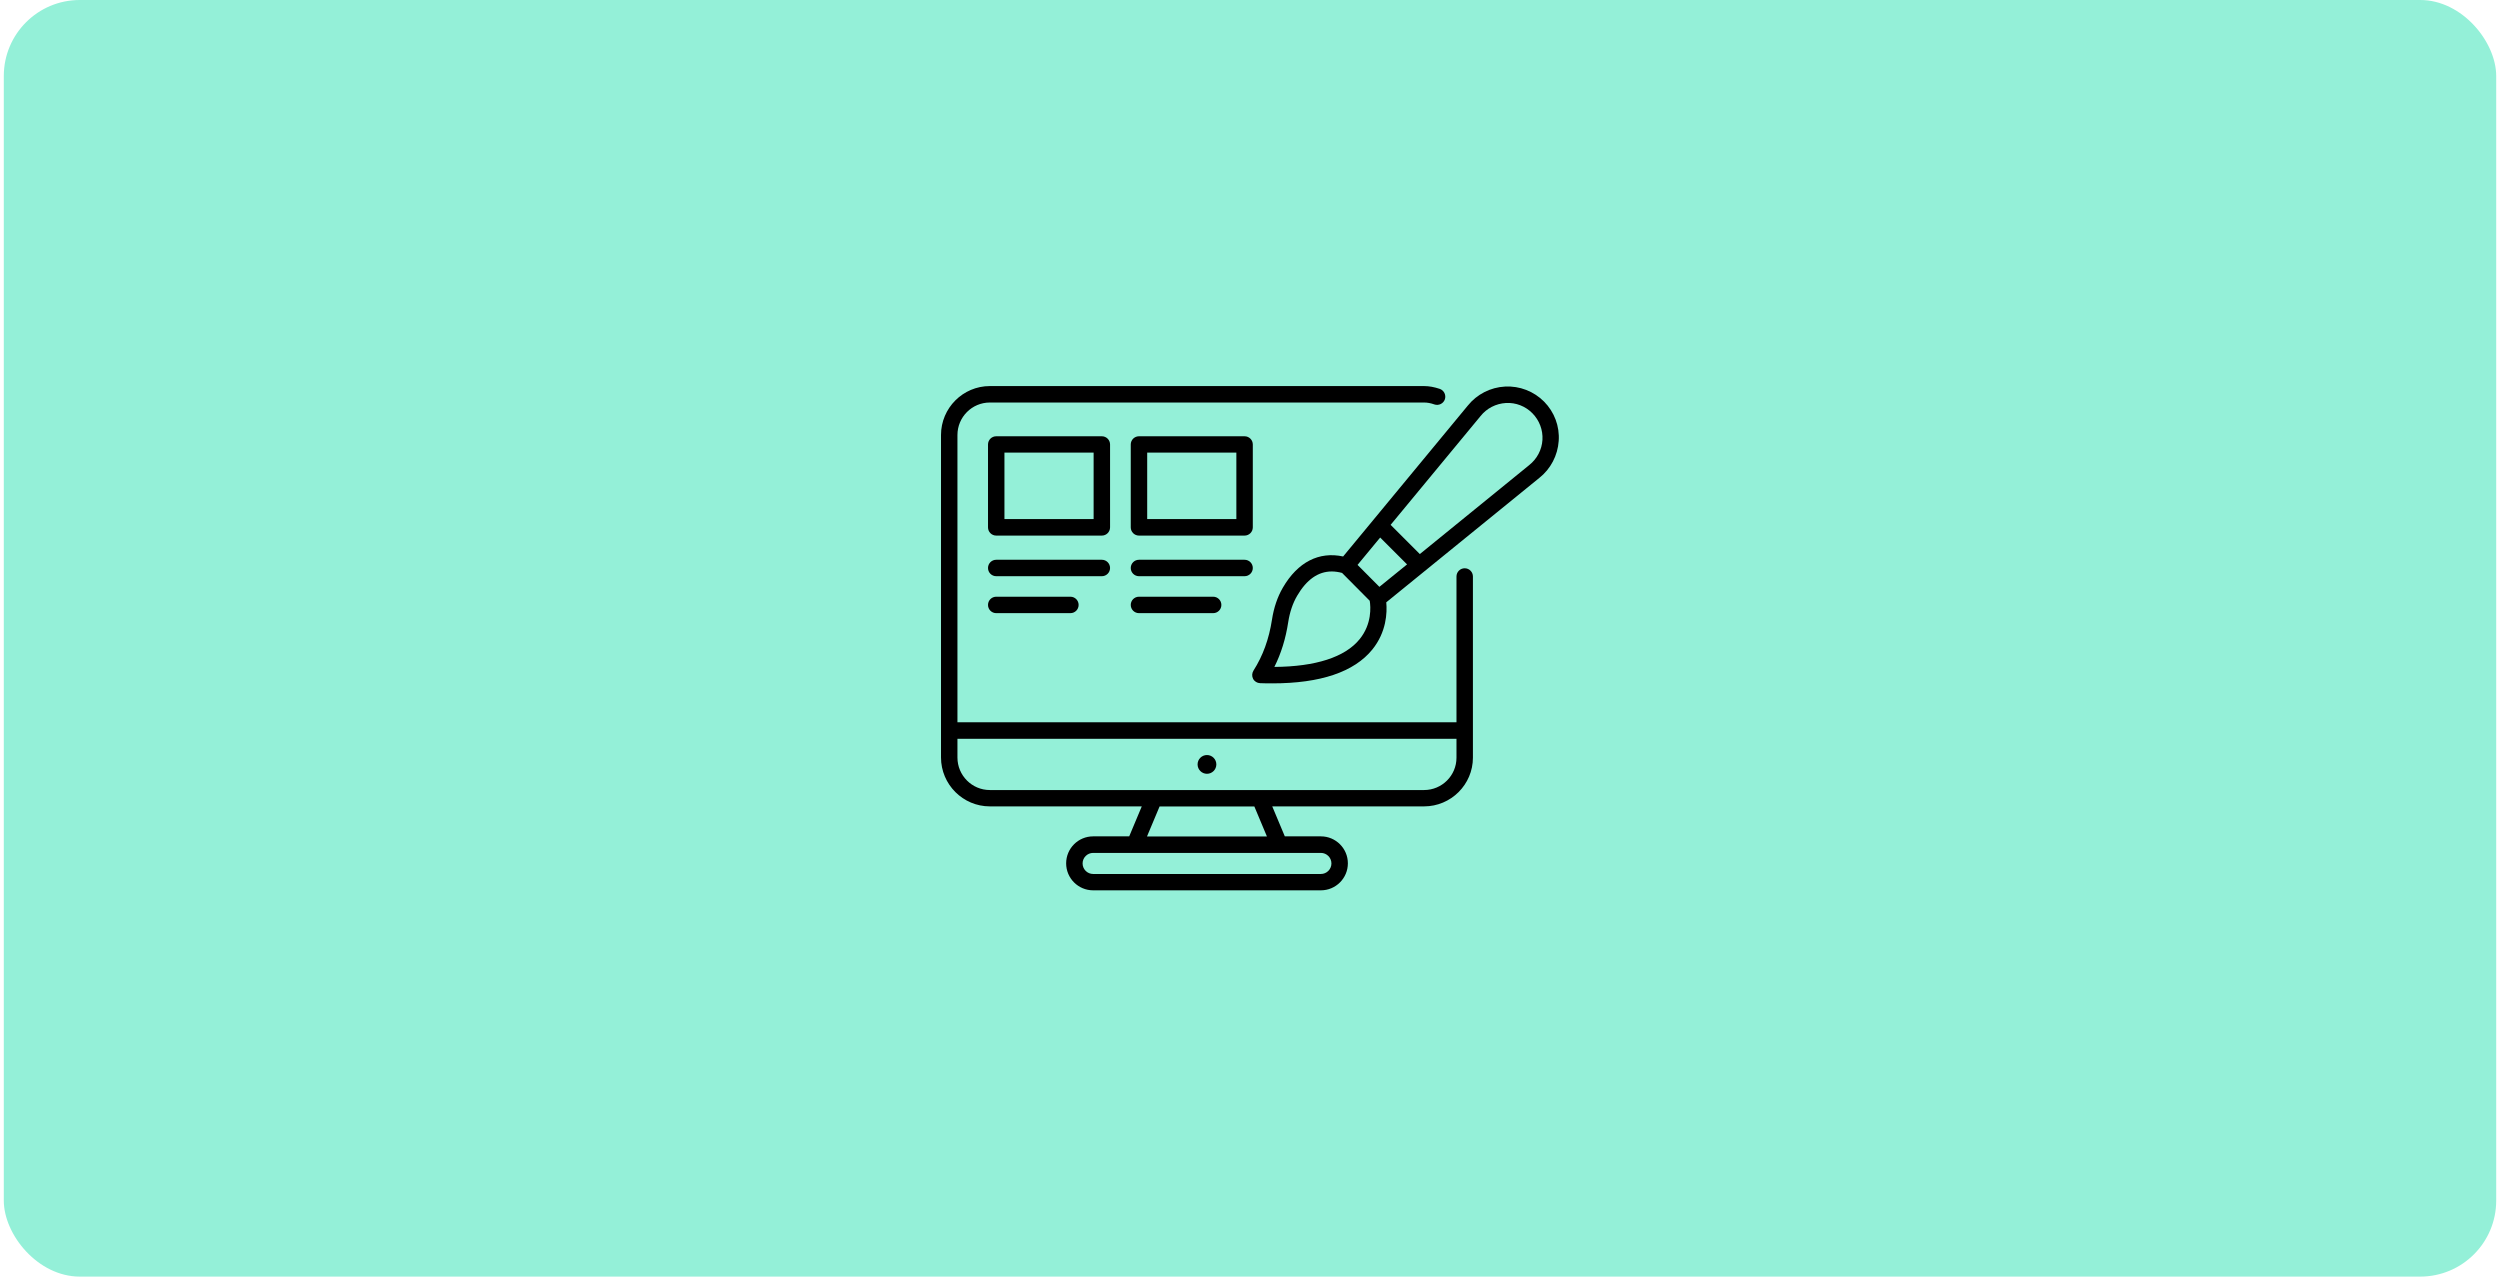 <svg xmlns="http://www.w3.org/2000/svg" width="329" height="168" viewBox="0 0 329 168" fill="none"><rect x="0.5" width="328" height="168" rx="10" fill="#94F0D8"></rect><path d="M203.204 52.856C201.855 51.495 199.984 50.769 198.062 50.871C196.14 50.973 194.358 51.889 193.162 53.378L176.756 73.233C173.587 72.545 170.787 73.958 168.827 77.331C168.115 78.553 167.631 79.978 167.389 81.569C166.995 84.102 166.205 86.291 164.958 88.251C164.755 88.582 164.729 88.989 164.907 89.333C165.085 89.676 165.442 89.893 165.824 89.905C166.371 89.931 166.918 89.931 167.44 89.931C173.778 89.931 178.207 88.429 180.6 85.476C182.458 83.173 182.56 80.64 182.433 79.265L202.567 62.898C204.069 61.715 204.998 59.933 205.125 58.024C205.265 56.102 204.553 54.218 203.204 52.856ZM181.631 70.738L185.169 74.276L181.529 77.229L178.653 74.34L181.631 70.738ZM178.907 84.14C176.998 86.482 173.142 87.729 167.707 87.767C168.598 85.985 169.196 84.051 169.527 81.887C169.731 80.564 170.125 79.393 170.698 78.413C171.945 76.275 173.473 75.205 175.255 75.205C175.687 75.205 176.145 75.269 176.616 75.396L180.256 79.062C180.384 79.838 180.562 82.129 178.907 84.14ZM201.244 61.205L201.231 61.218L186.849 72.915L183.005 69.071L194.842 54.753C195.656 53.734 196.865 53.111 198.176 53.035C199.487 52.958 200.747 53.455 201.664 54.384C202.58 55.313 203.064 56.585 202.987 57.884C202.911 59.182 202.275 60.391 201.244 61.205Z" fill="black"></path><path d="M158.836 101.831C159.518 101.831 160.071 101.278 160.071 100.596C160.071 99.915 159.518 99.362 158.836 99.362C158.155 99.362 157.602 99.915 157.602 100.596C157.602 101.278 158.155 101.831 158.836 101.831Z" fill="black"></path><path d="M146.084 58.495C146.084 57.896 145.6 57.413 145.002 57.413H131.104C130.505 57.413 130.022 57.896 130.022 58.495V69.402C130.022 70 130.505 70.484 131.104 70.484H145.002C145.6 70.484 146.084 70 146.084 69.402V58.495ZM143.92 68.307H132.185V59.564H143.92V68.307Z" fill="black"></path><path d="M146.084 74.747C146.084 74.149 145.6 73.665 145.002 73.665H131.104C130.505 73.665 130.022 74.149 130.022 74.747C130.022 75.345 130.505 75.829 131.104 75.829H145.002C145.6 75.829 146.084 75.345 146.084 74.747Z" fill="black"></path><path d="M131.104 78.527C130.505 78.527 130.022 79.011 130.022 79.609C130.022 80.207 130.505 80.691 131.104 80.691H140.865C141.464 80.691 141.947 80.207 141.947 79.609C141.947 79.011 141.464 78.527 140.865 78.527H131.104Z" fill="black"></path><path d="M164.869 74.747C164.869 74.149 164.385 73.665 163.787 73.665H149.889C149.291 73.665 148.807 74.149 148.807 74.747C148.807 75.345 149.291 75.829 149.889 75.829H163.787C164.385 75.829 164.869 75.345 164.869 74.747Z" fill="black"></path><path d="M149.889 78.527C149.291 78.527 148.807 79.011 148.807 79.609C148.807 80.207 149.291 80.691 149.889 80.691H159.651C160.249 80.691 160.733 80.207 160.733 79.609C160.733 79.011 160.249 78.527 159.651 78.527H149.889Z" fill="black"></path><path d="M164.869 58.495C164.869 57.896 164.385 57.413 163.787 57.413H149.889C149.291 57.413 148.807 57.896 148.807 58.495V69.402C148.807 70 149.291 70.484 149.889 70.484H163.787C164.385 70.484 164.869 70 164.869 69.402V58.495ZM162.705 68.307H150.971V59.564H162.705V68.307Z" fill="black"></path><path d="M193.836 75.867C193.836 75.269 193.353 74.785 192.755 74.785C192.156 74.785 191.673 75.269 191.673 75.867V95.047H126V57.247C126 54.893 127.909 52.971 130.264 52.971H187.396C187.829 52.971 188.275 53.047 188.771 53.225C189.331 53.416 189.955 53.111 190.145 52.551C190.336 51.991 190.031 51.367 189.471 51.176C188.745 50.934 188.071 50.807 187.396 50.807H130.264C126.725 50.807 123.836 53.696 123.836 57.247V96.129V99.68C123.836 103.231 126.725 106.12 130.264 106.12H150.258L148.604 110.065H143.856C141.896 110.065 140.305 111.656 140.305 113.616C140.305 115.576 141.896 117.167 143.856 117.167H173.829C175.789 117.167 177.38 115.576 177.38 113.616C177.38 111.656 175.789 110.065 173.829 110.065H169.082L167.427 106.12H187.409C190.947 106.12 193.836 103.244 193.836 99.705V96.129V75.867ZM175.216 113.629C175.216 114.393 174.593 115.016 173.829 115.016H143.856C143.093 115.016 142.469 114.393 142.469 113.629C142.469 112.865 143.093 112.242 143.856 112.242H173.829C174.593 112.242 175.216 112.865 175.216 113.629ZM166.727 110.078H150.945L152.6 106.133H165.073L166.727 110.078ZM191.673 99.718C191.673 102.06 189.764 103.969 187.409 103.969H130.264C127.909 103.969 126 102.047 126 99.693V97.224H191.673V99.718Z" fill="black"></path></svg>